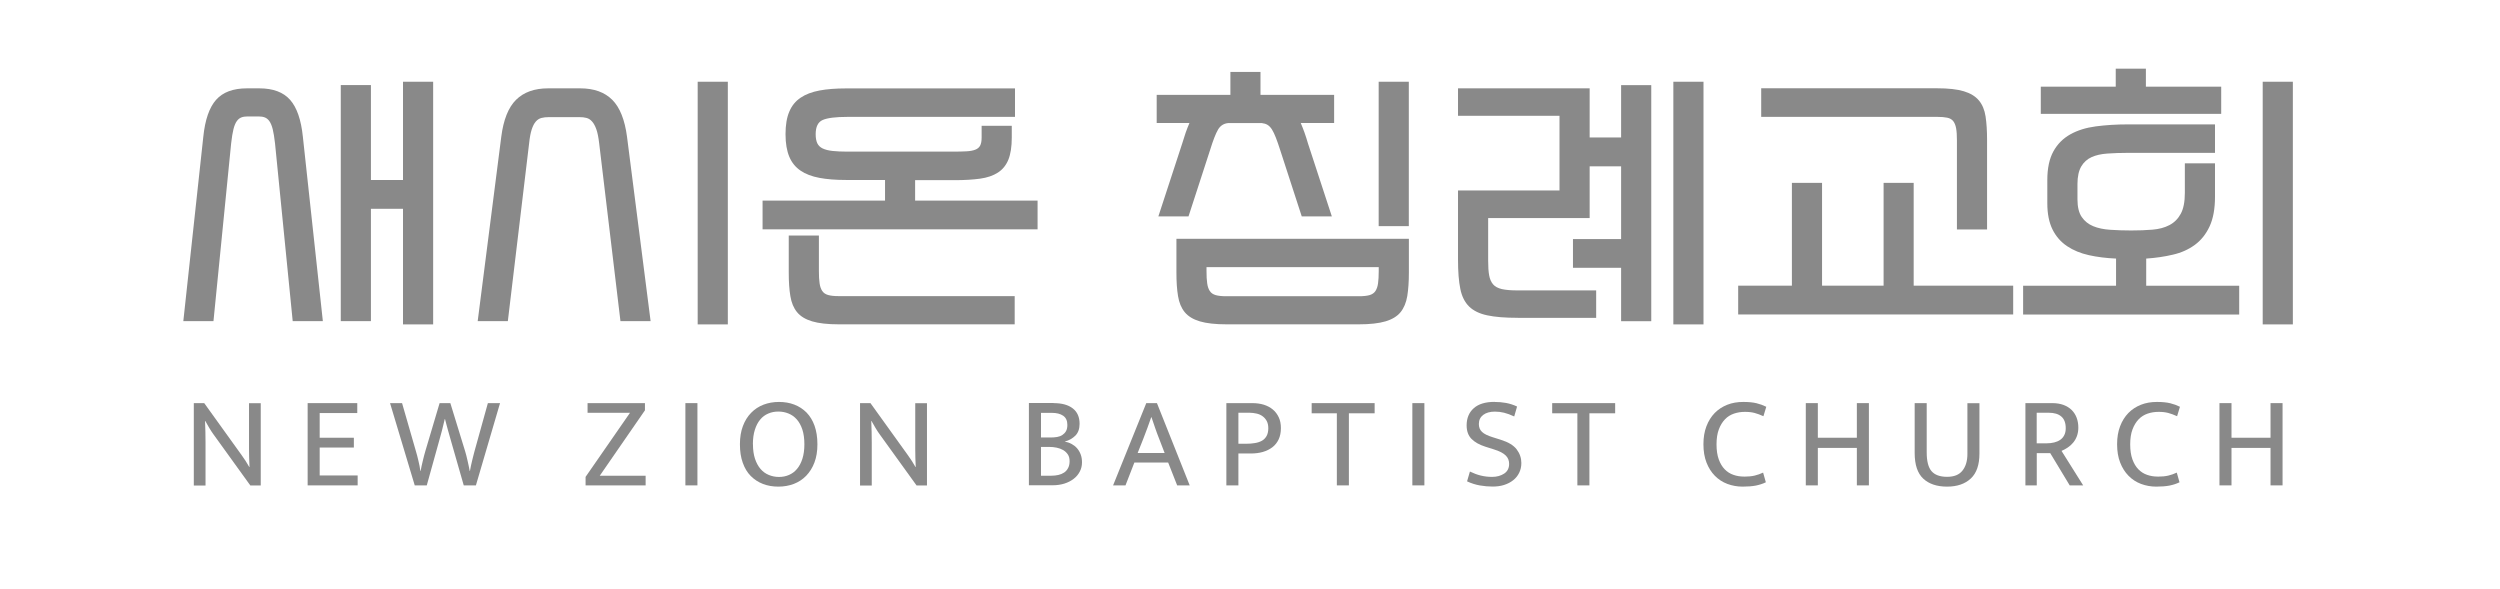 <?xml version="1.0" encoding="UTF-8"?>
<svg xmlns="http://www.w3.org/2000/svg" version="1.1" viewBox="0 0 402.98 94.88">
  <defs>
    <style>
      .cls-1 {
        fill: #898989;
      }
    </style>
  </defs>
  <!-- Generator: Adobe Illustrator 28.7.1, SVG Export Plug-In . SVG Version: 1.2.0 Build 142)  -->
  <g>
    <g id="_레이어_1" data-name="레이어_1">
      <g>
        <path class="cls-1" d="M39.9,18.77c-.39,0-.72.05-1,.16-.28.11-.53.31-.74.61-.21.3-.39.73-.53,1.29-.14.56-.26,1.32-.37,2.27l-2.85,28.66h-4.86l3.22-29.71c.28-2.74.97-4.73,2.06-5.96,1.09-1.23,2.74-1.85,4.96-1.85h2.01c2.22,0,3.87.62,4.96,1.85,1.09,1.23,1.78,3.22,2.06,5.96l3.22,29.71h-4.86l-2.85-28.66c-.11-.95-.23-1.71-.37-2.27-.14-.56-.32-.99-.53-1.29-.21-.3-.46-.5-.74-.61-.28-.11-.62-.16-1-.16h-1.79ZM69.82,13.18v39.11h-4.86v-18.63h-5.17v18.1h-4.86V13.71h4.86v15.3h5.17v-15.83h4.86Z"/>
        <path class="cls-1" d="M88.45,18.88c-.42,0-.81.04-1.16.13-.35.09-.66.28-.92.58-.26.3-.48.72-.66,1.27-.18.55-.32,1.29-.42,2.24l-3.43,28.66h-4.86l3.8-29.71c.35-2.74,1.14-4.73,2.38-5.96s2.96-1.85,5.17-1.85h5.17c2.22,0,3.94.62,5.17,1.85,1.23,1.23,2.02,3.22,2.38,5.96l3.8,29.71h-4.86l-3.43-28.66c-.11-.95-.26-1.7-.45-2.24-.19-.54-.42-.97-.69-1.27-.26-.3-.56-.49-.9-.58-.33-.09-.71-.13-1.13-.13h-4.96ZM117.32,13.18v39.11h-4.86V13.18h4.86Z"/>
        <path class="cls-1" d="M147.51,29.01v3.32h19.74v4.64h-44.33v-4.64h19.74v-3.32h-6.28c-1.65,0-3.09-.11-4.3-.34-1.21-.23-2.23-.61-3.03-1.16-.81-.55-1.42-1.29-1.82-2.24-.4-.95-.61-2.16-.61-3.64s.2-2.69.61-3.64c.4-.95,1.01-1.7,1.82-2.24.81-.55,1.82-.93,3.03-1.16,1.21-.23,2.65-.34,4.3-.34h27.23v4.59h-27.02c-1.9,0-3.23.17-3.98.5-.76.33-1.13,1.1-1.13,2.3,0,.6.09,1.08.26,1.45.18.37.47.65.87.84.4.19.93.33,1.58.4.65.07,1.45.11,2.4.11h17.05c.84,0,1.56-.02,2.14-.05.58-.03,1.06-.12,1.42-.26.37-.14.63-.36.79-.66.16-.3.24-.73.24-1.29v-1.9h4.86v1.9c0,1.48-.19,2.67-.55,3.56-.37.9-.93,1.59-1.69,2.08-.76.49-1.72.82-2.88.98-1.16.16-2.53.24-4.12.24h-6.33ZM163.55,52.28h-28.34c-1.79,0-3.23-.16-4.3-.48-1.07-.32-1.88-.81-2.43-1.48-.55-.67-.91-1.53-1.08-2.59-.18-1.06-.26-2.32-.26-3.8v-5.96h4.86v5.7c0,.81.03,1.47.11,1.98.07.51.21.92.42,1.24.21.32.53.54.95.66.42.12.98.18,1.69.18h28.39v4.54Z"/>
        <path class="cls-1" d="M186.46,15.29h11.87v-3.69h4.85v3.69h11.87v4.54h-5.38c.21.49.41,1.01.61,1.56.19.55.38,1.12.55,1.72l3.85,11.77h-4.85l-3.48-10.71c-.25-.77-.47-1.43-.69-1.98-.21-.54-.42-.98-.63-1.32-.21-.33-.45-.58-.71-.74-.26-.16-.57-.25-.92-.29h-5.44c-.7.07-1.24.41-1.61,1.03-.37.62-.8,1.72-1.29,3.3l-3.48,10.71h-4.86l3.85-11.77c.18-.6.36-1.17.55-1.72.19-.55.4-1.06.61-1.56h-5.28v-4.54ZM197.7,52.28c-1.79,0-3.23-.16-4.3-.48-1.07-.32-1.88-.81-2.43-1.48-.55-.67-.91-1.53-1.08-2.59-.18-1.06-.26-2.32-.26-3.8v-5.44h37.47v5.44c0,1.48-.09,2.74-.26,3.8-.18,1.06-.54,1.92-1.08,2.59-.55.67-1.35,1.16-2.43,1.48-1.07.32-2.51.48-4.3.48h-21.32ZM219.07,47.75c.7,0,1.27-.06,1.69-.18.42-.12.74-.34.95-.66.21-.32.35-.73.42-1.24.07-.51.11-1.17.11-1.98v-.63h-27.76v.63c0,.81.03,1.47.11,1.98.07.51.21.92.42,1.24.21.32.53.54.95.66.42.12.98.18,1.69.18h21.43ZM227.09,13.18v23.27h-4.86V13.18h4.86Z"/>
        <path class="cls-1" d="M244.67,51.23c-2.04,0-3.69-.13-4.93-.4-1.25-.26-2.23-.74-2.93-1.42-.7-.69-1.18-1.64-1.42-2.85-.25-1.21-.37-2.79-.37-4.72v-11.14h16.36v-12.03h-16.36v-4.43h21.22v7.92h5.07v-8.44h4.86v38.05h-4.86v-8.6h-7.76v-4.64h7.76v-11.72h-5.07v8.34h-16.36v6.91c0,.95.05,1.72.16,2.32.11.6.32,1.08.63,1.45.32.37.79.62,1.42.77.63.14,1.48.21,2.53.21h12.67v4.43h-12.61ZM274.59,13.18v39.11h-4.86V13.18h4.86Z"/>
        <path class="cls-1" d="M308.47,29.48v16.57h16.04v4.64h-44.33v-4.64h8.66v-16.57h4.86v16.57h9.92v-16.57h4.86ZM283.88,14.23h28.34c1.83,0,3.27.16,4.33.48,1.06.32,1.87.81,2.43,1.48.56.67.92,1.53,1.08,2.59.16,1.06.24,2.32.24,3.8v14.41h-4.86v-14.41c0-.77-.04-1.41-.13-1.9-.09-.49-.25-.88-.47-1.16-.23-.28-.55-.47-.98-.55-.42-.09-.95-.13-1.58-.13h-28.39v-4.59Z"/>
        <path class="cls-1" d="M326.1,46.06h14.99v-4.38c-1.58-.07-3.04-.25-4.38-.55-1.34-.3-2.51-.78-3.51-1.45-1-.67-1.79-1.56-2.35-2.69-.56-1.13-.84-2.53-.84-4.22v-3.75c0-1.9.33-3.44.98-4.62.65-1.18,1.56-2.09,2.72-2.74,1.16-.65,2.53-1.08,4.12-1.29,1.58-.21,3.31-.32,5.17-.32h14.04v4.59h-14.04c-1.2,0-2.3.04-3.3.11-1,.07-1.86.26-2.56.58-.7.32-1.26.82-1.66,1.5-.4.69-.61,1.63-.61,2.82v2.48c0,1.23.23,2.18.69,2.85.46.67,1.07,1.16,1.85,1.48.77.32,1.69.51,2.74.58,1.06.07,2.18.11,3.38.11s2.38-.04,3.43-.13c1.06-.09,1.97-.33,2.74-.74.77-.4,1.38-1.01,1.82-1.82.44-.81.66-1.93.66-3.38v-4.75h4.86v5.38c0,1.94-.29,3.53-.87,4.78-.58,1.25-1.37,2.24-2.38,2.98s-2.18,1.27-3.54,1.58c-1.35.32-2.79.53-4.3.63v4.38h14.99v4.64h-34.83v-4.64ZM328.95,13.97h12.09v-2.9h4.86v2.9h12.14v4.38h-29.08v-4.38ZM369.59,13.18v39.11h-4.86V13.18h4.86Z"/>
      </g>
      <g>
        <path class="cls-1" d="M31.24,64.98h1.68l6.04,8.4c.22.31.44.62.65.95.21.32.4.64.57.95h.04c-.03-.49-.05-.98-.06-1.47-.01-.49-.02-.98-.02-1.47v-7.35h1.89v13.26h-1.68l-5.98-8.29c-.21-.29-.43-.63-.65-1-.22-.37-.44-.74-.63-1.1h-.04c.03.59.05,1.18.06,1.77.01.59.02,1.18.02,1.77v6.86h-1.89v-13.26Z"/>
        <path class="cls-1" d="M49.59,64.98h8v1.6h-6.06v3.98h5.51v1.58h-5.51v4.5h6.12v1.6h-8.06v-13.26Z"/>
        <path class="cls-1" d="M64.81,64.98l2.25,7.81c.06.17.12.38.18.64.06.26.13.53.2.82.07.29.13.58.19.86s.1.56.13.81h.04c.04-.25.09-.52.16-.81.06-.29.13-.58.2-.86.07-.29.14-.56.2-.81.06-.25.12-.47.18-.65l2.32-7.81h1.73l2.4,7.81c.06.18.12.4.18.65.06.25.13.52.19.8s.13.57.19.86c.06.29.12.57.16.82h.04c.04-.27.09-.55.16-.84.06-.29.13-.59.2-.87s.14-.55.2-.8c.06-.25.12-.45.16-.62l2.17-7.81h1.96l-3.89,13.26h-1.96l-2.02-7.05c-.1-.35-.19-.68-.28-.99-.09-.31-.18-.6-.25-.88-.08-.28-.15-.56-.23-.85-.08-.29-.16-.59-.24-.92h-.04c-.14.63-.29,1.26-.46,1.89-.17.63-.33,1.21-.48,1.75l-1.96,7.05h-1.94l-3.98-13.26h1.98Z"/>
        <path class="cls-1" d="M103.96,64.98v1.16l-7.28,10.54h7.39v1.56h-9.68v-1.37l7.16-10.33h-6.84v-1.56h9.26Z"/>
        <path class="cls-1" d="M112.42,64.98v13.26h-1.94v-13.26h1.94Z"/>
        <path class="cls-1" d="M125.56,64.79c.9,0,1.73.14,2.48.43.76.29,1.41.72,1.97,1.28.55.57.99,1.28,1.29,2.13s.46,1.84.46,2.98-.16,2.09-.48,2.94c-.32.85-.77,1.56-1.33,2.14-.56.58-1.22,1.01-1.99,1.31-.77.29-1.6.44-2.49.44s-1.73-.14-2.48-.43c-.76-.29-1.41-.72-1.97-1.28s-.99-1.28-1.29-2.13c-.31-.85-.46-1.84-.46-2.98s.16-2.09.48-2.94c.32-.85.76-1.56,1.33-2.14.56-.58,1.22-1.01,1.99-1.31.76-.29,1.6-.44,2.49-.44ZM121.37,71.61c0,.9.11,1.68.33,2.34.22.66.52,1.21.89,1.64s.82.76,1.34.97c.51.21,1.06.32,1.63.32s1.11-.1,1.61-.32c.5-.21.93-.53,1.3-.97.37-.44.66-.98.87-1.64.21-.66.32-1.44.32-2.34s-.11-1.72-.33-2.38c-.22-.66-.52-1.2-.9-1.63-.38-.43-.82-.74-1.34-.95s-1.06-.31-1.63-.31-1.12.1-1.62.32c-.5.21-.94.53-1.3.97-.37.44-.65.98-.86,1.64-.21.66-.32,1.44-.32,2.34Z"/>
        <path class="cls-1" d="M138.63,64.98h1.68l6.04,8.4c.22.31.44.62.65.95.21.32.4.64.57.95h.04c-.03-.49-.05-.98-.06-1.47-.01-.49-.02-.98-.02-1.47v-7.35h1.89v13.26h-1.68l-5.98-8.29c-.21-.29-.43-.63-.65-1-.22-.37-.44-.74-.63-1.1h-.04c.03.59.05,1.18.06,1.77.01.59.02,1.18.02,1.77v6.86h-1.89v-13.26Z"/>
        <path class="cls-1" d="M169.84,64.98c1.32,0,2.35.28,3.08.85.74.57,1.1,1.4,1.1,2.49,0,.81-.23,1.45-.68,1.9s-1.03.78-1.72.96c.39.07.76.19,1.09.37.34.18.63.4.88.68s.45.61.6,1c.15.39.22.82.22,1.29,0,.55-.12,1.05-.36,1.5-.24.46-.57.85-.99,1.17s-.92.58-1.49.76c-.58.18-1.21.27-1.89.27h-3.83v-13.26h3.98ZM167.8,70.52h1.58c.35,0,.69-.03,1.01-.08.32-.06.61-.16.85-.32s.44-.36.59-.62c.15-.26.22-.6.22-1.02,0-.67-.23-1.16-.68-1.47s-1.06-.46-1.82-.46h-1.75v3.98ZM167.8,76.68h1.68c.39,0,.76-.04,1.12-.12.35-.08.66-.21.93-.39.27-.18.48-.42.64-.73.16-.3.24-.67.24-1.1s-.09-.8-.28-1.08c-.19-.29-.44-.52-.75-.71-.31-.18-.66-.31-1.05-.39-.39-.08-.79-.12-1.18-.12h-1.35v4.63Z"/>
        <path class="cls-1" d="M184.76,64.98h1.73l5.28,13.26h-2.02l-1.45-3.68h-5.45l-1.43,3.68h-2l5.35-13.26ZM183.37,73.02h4.36l-.88-2.29c-.24-.6-.46-1.19-.65-1.75-.2-.56-.39-1.14-.59-1.73h-.04c-.2.59-.4,1.16-.61,1.71s-.44,1.14-.67,1.77l-.91,2.29Z"/>
        <path class="cls-1" d="M197.69,64.98h4.17c.69,0,1.31.09,1.87.26.56.18,1.05.44,1.45.78.41.34.72.77.95,1.26s.34,1.07.34,1.72c0,.7-.12,1.31-.36,1.82s-.58.94-1.01,1.27-.95.59-1.54.76-1.24.25-1.96.25h-1.98v5.14h-1.94v-13.26ZM199.62,71.53h1.2c.52,0,1-.03,1.45-.11.45-.07.83-.2,1.15-.38.32-.18.56-.44.75-.77.18-.33.27-.75.27-1.25,0-.46-.09-.85-.26-1.17-.18-.32-.4-.57-.68-.77-.28-.2-.6-.34-.97-.42-.37-.08-.74-.13-1.12-.13h-1.79v4.99Z"/>
        <path class="cls-1" d="M221.58,64.98v1.64h-4.15v11.62h-1.94v-11.62h-4.06v-1.64h10.14Z"/>
        <path class="cls-1" d="M229.6,64.98v13.26h-1.94v-13.26h1.94Z"/>
        <path class="cls-1" d="M240.88,64.79c.65,0,1.27.05,1.87.16.6.11,1.2.3,1.79.58l-.46,1.6c-.6-.28-1.15-.48-1.63-.6-.48-.12-.98-.18-1.48-.18-.8,0-1.43.18-1.89.53-.46.35-.7.84-.7,1.47,0,.53.17.96.52,1.28.34.32.91.6,1.69.84l1.33.42c1.21.38,2.06.89,2.56,1.55s.75,1.39.75,2.2c0,.58-.12,1.1-.35,1.57-.23.47-.55.87-.97,1.2-.41.33-.9.58-1.46.76s-1.18.26-1.85.26-1.36-.06-2.05-.18c-.69-.12-1.39-.34-2.07-.66l.46-1.58c.6.29,1.19.51,1.77.65.58.14,1.18.21,1.81.21.76,0,1.4-.18,1.94-.53.53-.35.8-.87.8-1.56,0-.25-.04-.49-.12-.71-.08-.22-.21-.42-.4-.62-.19-.2-.45-.38-.77-.55-.32-.17-.73-.33-1.22-.48l-1.33-.42c-.97-.31-1.71-.73-2.23-1.26-.52-.53-.78-1.26-.78-2.17,0-1.16.38-2.09,1.15-2.77.76-.68,1.88-1.02,3.34-1.02Z"/>
        <path class="cls-1" d="M260.35,64.98v1.64h-4.15v11.62h-1.94v-11.62h-4.06v-1.64h10.14Z"/>
        <path class="cls-1" d="M281.1,76.83c.7,0,1.28-.06,1.74-.17.46-.11.91-.27,1.36-.48l.44,1.56c-.49.24-1.03.41-1.61.53-.58.11-1.29.17-2.14.17s-1.69-.15-2.46-.44c-.77-.29-1.44-.73-2.01-1.31-.57-.58-1.02-1.29-1.35-2.14-.33-.85-.49-1.83-.49-2.94s.16-2.04.48-2.89c.32-.85.77-1.56,1.34-2.15.57-.58,1.25-1.02,2.03-1.33s1.64-.45,2.57-.45c.87,0,1.58.07,2.15.21s1.08.33,1.56.57l-.46,1.52c-.27-.11-.52-.21-.75-.31-.23-.09-.46-.16-.69-.22-.23-.06-.47-.1-.72-.13-.25-.03-.52-.04-.83-.04-.62,0-1.2.09-1.76.28-.55.19-1.04.49-1.45.92s-.74.96-.99,1.63c-.25.67-.37,1.47-.37,2.41s.12,1.76.36,2.42c.24.66.56,1.19.96,1.6.4.41.87.71,1.4.89.53.19,1.1.28,1.7.28Z"/>
        <path class="cls-1" d="M291.08,78.24v-13.26h1.94v5.58h6.29v-5.58h1.94v13.26h-1.94v-6.04h-6.29v6.04h-1.94Z"/>
        <path class="cls-1" d="M308.63,64.98h1.94v7.94c0,1.42.26,2.43.78,3.03.52.6,1.35.91,2.5.91s1.97-.34,2.49-1.01c.53-.67.79-1.56.79-2.67v-8.19h1.94v8.12c0,1.81-.46,3.15-1.39,4.02-.93.87-2.2,1.31-3.83,1.31s-2.92-.43-3.84-1.29c-.92-.86-1.38-2.24-1.38-4.14v-8.02Z"/>
        <path class="cls-1" d="M326.48,64.98h4.32c.69,0,1.29.1,1.82.29.53.2.96.47,1.32.82.35.35.62.77.8,1.25.18.48.27,1.01.27,1.59,0,.5-.08.96-.23,1.37-.15.41-.36.76-.61,1.06-.25.3-.54.56-.87.78-.33.22-.66.4-1,.54l3.49,5.56h-2.17l-3.14-5.2h-2.17v5.2h-1.83v-13.26ZM328.31,71.46h1.6c.44,0,.84-.05,1.21-.14.37-.09.69-.23.97-.42s.49-.44.65-.75.24-.68.24-1.12c0-.86-.24-1.49-.71-1.89-.47-.41-1.15-.61-2.05-.61h-1.92v4.93Z"/>
        <path class="cls-1" d="M347.78,76.83c.7,0,1.28-.06,1.74-.17.46-.11.91-.27,1.36-.48l.44,1.56c-.49.24-1.03.41-1.61.53-.58.11-1.29.17-2.14.17s-1.69-.15-2.46-.44c-.77-.29-1.44-.73-2.01-1.31-.57-.58-1.02-1.29-1.35-2.14-.33-.85-.49-1.83-.49-2.94s.16-2.04.48-2.89c.32-.85.77-1.56,1.34-2.15.57-.58,1.25-1.02,2.03-1.33s1.64-.45,2.57-.45c.87,0,1.58.07,2.15.21s1.08.33,1.56.57l-.46,1.52c-.27-.11-.52-.21-.75-.31-.23-.09-.46-.16-.69-.22-.23-.06-.47-.1-.72-.13-.25-.03-.52-.04-.83-.04-.62,0-1.2.09-1.76.28-.55.19-1.04.49-1.45.92s-.74.96-.99,1.63c-.25.67-.37,1.47-.37,2.41s.12,1.76.36,2.42c.24.66.56,1.19.96,1.6.4.41.87.71,1.4.89.53.19,1.1.28,1.7.28Z"/>
        <path class="cls-1" d="M357.76,78.24v-13.26h1.94v5.58h6.29v-5.58h1.94v13.26h-1.94v-6.04h-6.29v6.04h-1.94Z"/>
      </g>
    </g>
  </g>
</svg>